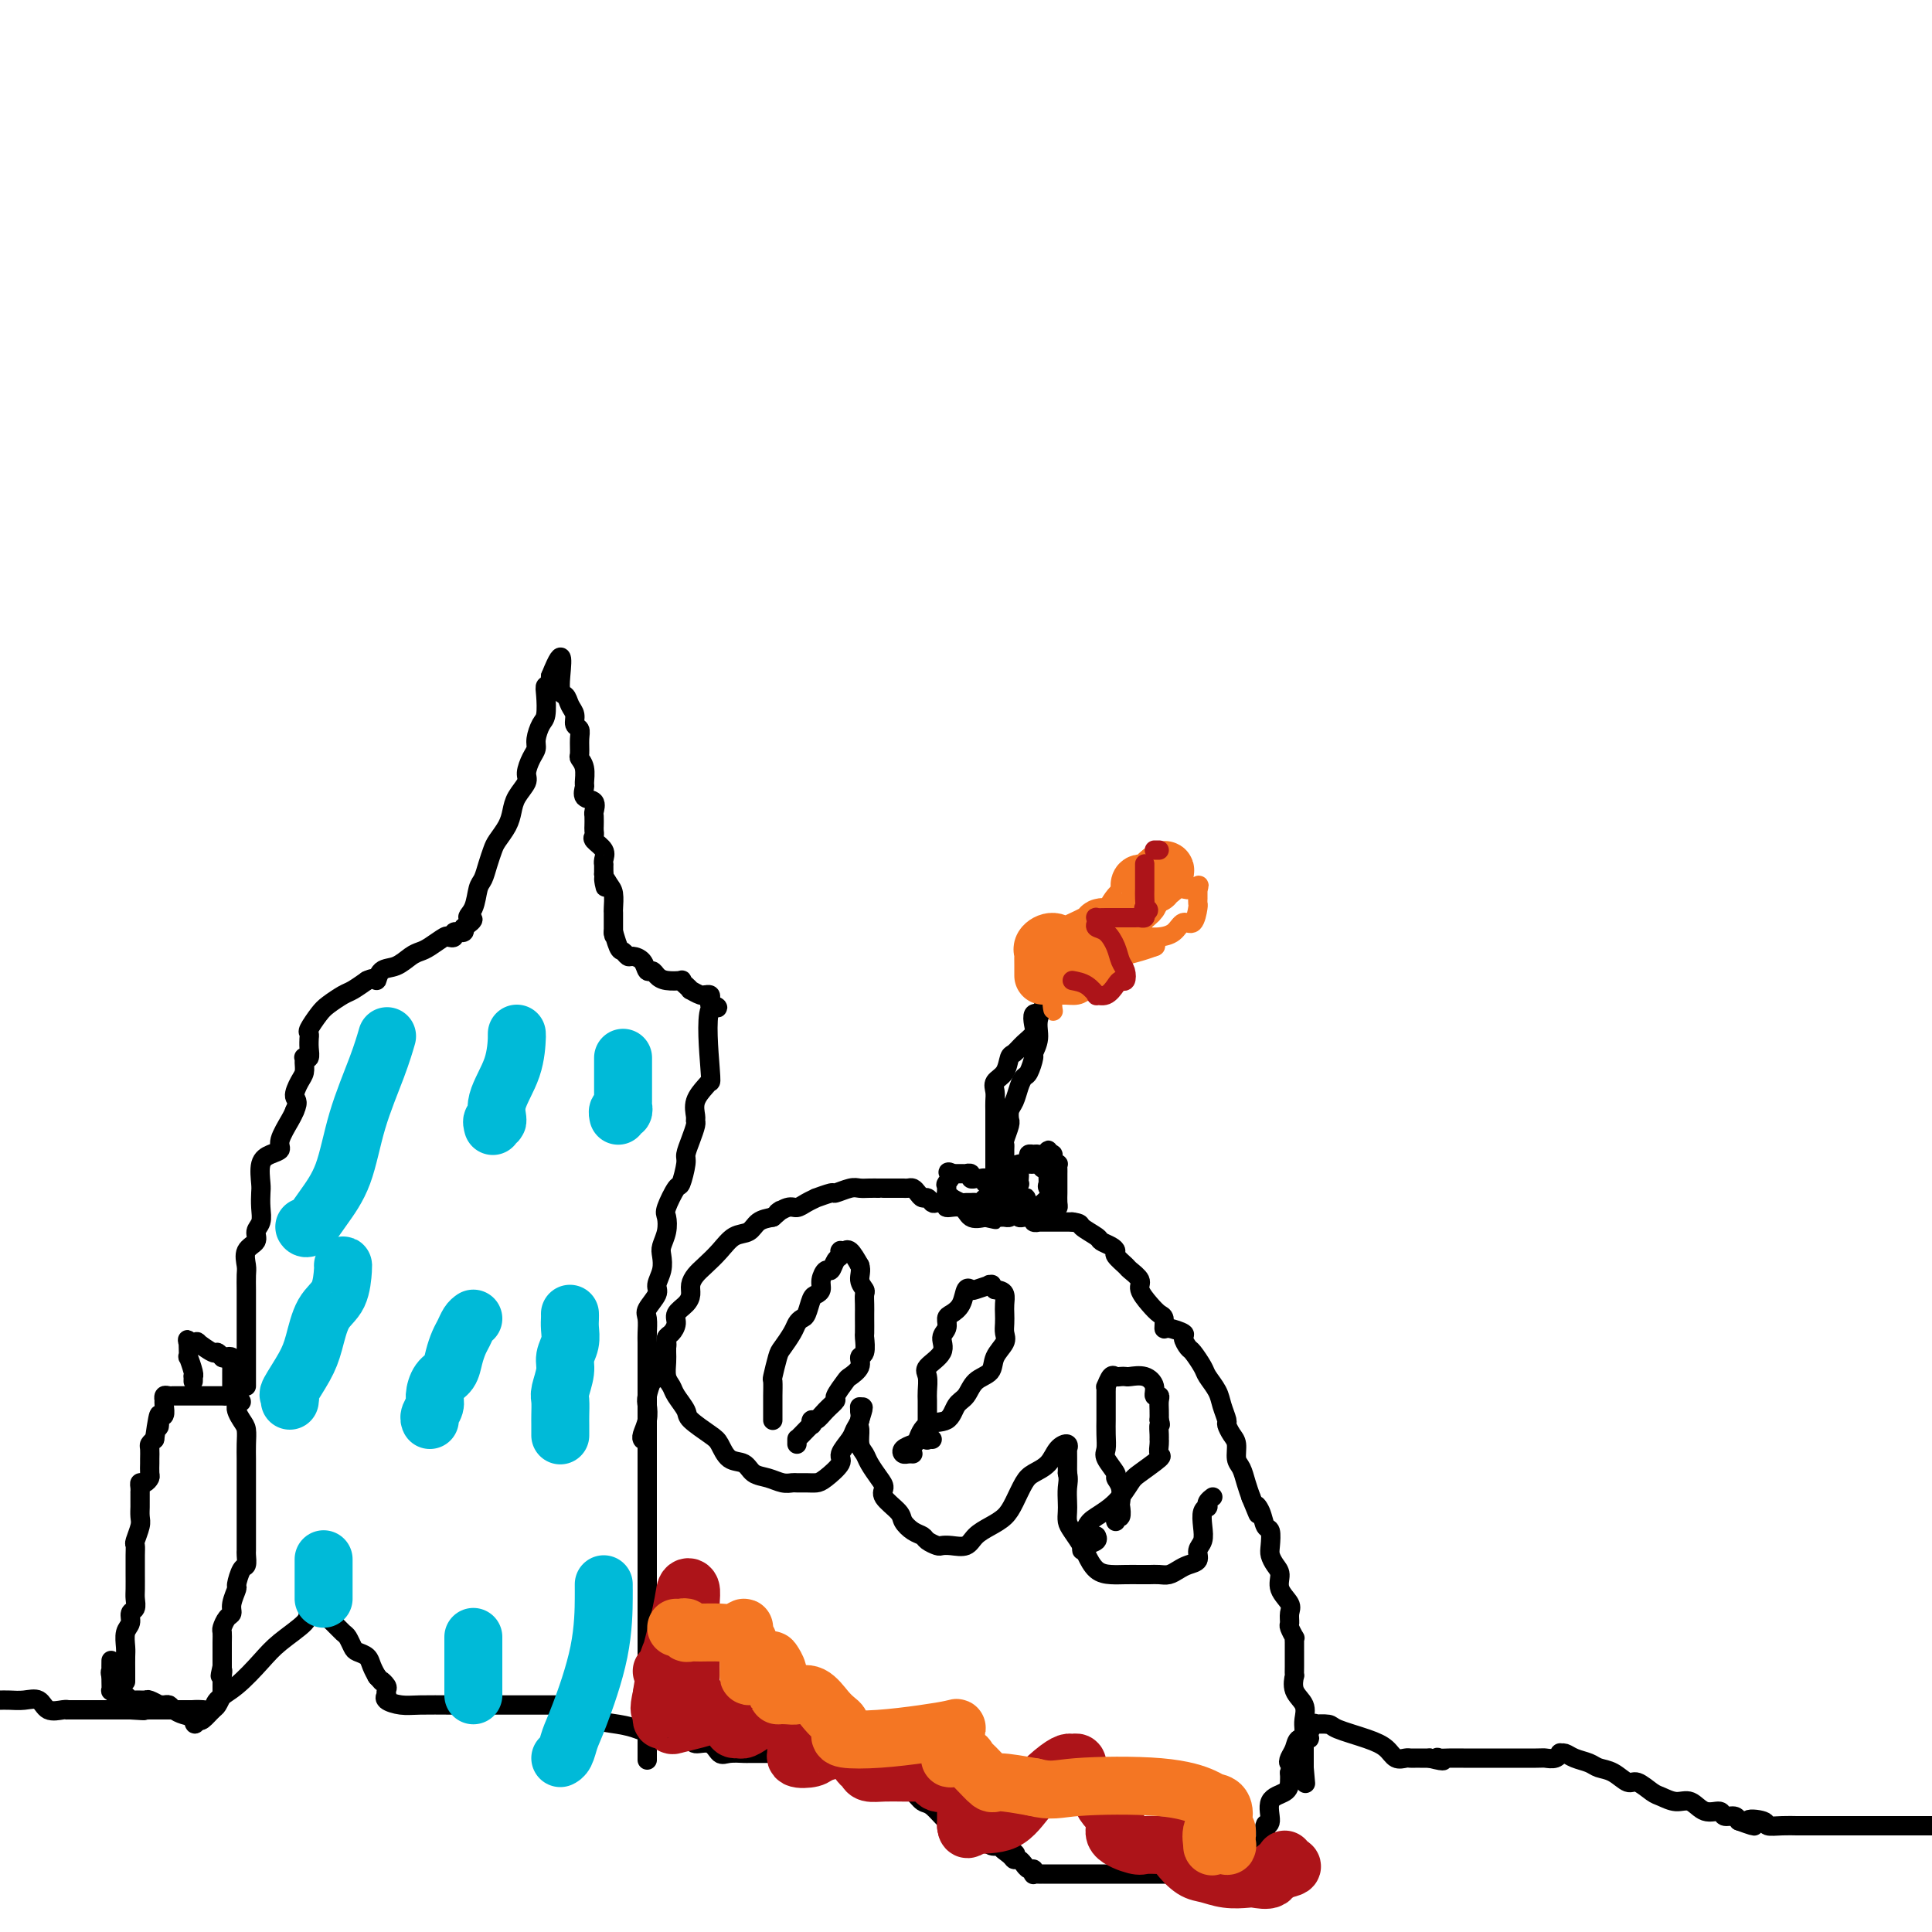 <svg viewBox='0 0 400 400' version='1.1' xmlns='http://www.w3.org/2000/svg' xmlns:xlink='http://www.w3.org/1999/xlink'><g fill='none' stroke='#000000' stroke-width='4' stroke-linecap='round' stroke-linejoin='round'><path d='M0,352c-0.157,0.004 -0.314,0.009 0,0c0.314,-0.009 1.100,-0.031 2,0c0.900,0.031 1.916,0.113 3,0c1.084,-0.113 2.236,-0.423 3,0c0.764,0.423 1.140,1.577 2,2c0.860,0.423 2.205,0.113 3,0c0.795,-0.113 1.042,-0.030 1,0c-0.042,0.030 -0.373,0.008 0,0c0.373,-0.008 1.450,-0.002 2,0c0.550,0.002 0.574,0.001 1,0c0.426,-0.001 1.252,-0.000 2,0c0.748,0.000 1.416,0.000 2,0c0.584,-0.000 1.084,-0.000 2,0c0.916,0.000 2.246,0.000 3,0c0.754,-0.000 0.930,-0.000 1,0c0.070,0.000 0.035,0.000 0,0'/><path d='M27,354c4.587,0.309 2.553,0.083 2,0c-0.553,-0.083 0.373,-0.022 1,0c0.627,0.022 0.955,0.006 1,0c0.045,-0.006 -0.192,-0.002 0,0c0.192,0.002 0.812,0.000 1,0c0.188,-0.000 -0.058,-0.000 0,0c0.058,0.000 0.419,0.000 1,0c0.581,-0.000 1.383,-0.000 2,0c0.617,0.000 1.051,0.000 2,0c0.949,-0.000 2.414,-0.000 3,0c0.586,0.000 0.293,0.000 0,0'/><path d='M40,354c1.921,0.007 0.224,0.023 0,0c-0.224,-0.023 1.024,-0.085 2,0c0.976,0.085 1.679,0.316 2,0c0.321,-0.316 0.258,-1.180 1,-2c0.742,-0.820 2.288,-1.595 4,-3c1.712,-1.405 3.591,-3.438 5,-5c1.409,-1.562 2.350,-2.652 4,-4c1.650,-1.348 4.010,-2.953 5,-4c0.990,-1.047 0.609,-1.535 1,-2c0.391,-0.465 1.555,-0.906 2,-1c0.445,-0.094 0.170,0.159 0,0c-0.170,-0.159 -0.236,-0.731 0,-1c0.236,-0.269 0.774,-0.237 1,0c0.226,0.237 0.140,0.678 0,1c-0.140,0.322 -0.336,0.524 0,1c0.336,0.476 1.202,1.227 2,2c0.798,0.773 1.527,1.568 2,2c0.473,0.432 0.690,0.499 1,1c0.310,0.501 0.714,1.434 1,2c0.286,0.566 0.455,0.765 1,1c0.545,0.235 1.466,0.506 2,1c0.534,0.494 0.682,1.210 1,2c0.318,0.790 0.805,1.654 1,2c0.195,0.346 0.097,0.173 0,0'/><path d='M78,347c2.022,2.343 1.078,1.202 1,1c-0.078,-0.202 0.709,0.537 1,1c0.291,0.463 0.087,0.650 0,1c-0.087,0.350 -0.055,0.864 0,1c0.055,0.136 0.135,-0.107 0,0c-0.135,0.107 -0.485,0.565 0,1c0.485,0.435 1.804,0.849 3,1c1.196,0.151 2.268,0.040 4,0c1.732,-0.040 4.124,-0.011 7,0c2.876,0.011 6.236,0.002 9,0c2.764,-0.002 4.933,0.002 7,0c2.067,-0.002 4.032,-0.012 5,0c0.968,0.012 0.937,0.045 1,0c0.063,-0.045 0.218,-0.167 0,0c-0.218,0.167 -0.810,0.622 0,1c0.810,0.378 3.021,0.679 4,1c0.979,0.321 0.724,0.660 2,1c1.276,0.340 4.082,0.679 6,1c1.918,0.321 2.947,0.622 4,1c1.053,0.378 2.130,0.833 3,1c0.870,0.167 1.534,0.048 2,0c0.466,-0.048 0.733,-0.024 1,0'/><path d='M138,359c3.681,1.154 1.382,1.040 1,1c-0.382,-0.040 1.153,-0.006 2,0c0.847,0.006 1.007,-0.014 1,0c-0.007,0.014 -0.181,0.064 0,0c0.181,-0.064 0.719,-0.241 1,0c0.281,0.241 0.306,0.902 1,1c0.694,0.098 2.056,-0.366 3,0c0.944,0.366 1.471,1.562 2,2c0.529,0.438 1.059,0.117 2,0c0.941,-0.117 2.294,-0.031 3,0c0.706,0.031 0.767,0.008 1,0c0.233,-0.008 0.640,-0.002 1,0c0.360,0.002 0.674,0.001 2,0c1.326,-0.001 3.665,-0.000 5,0c1.335,0.000 1.668,0.000 2,0'/><path d='M165,363c4.807,0.619 3.325,0.166 3,0c-0.325,-0.166 0.508,-0.045 1,0c0.492,0.045 0.643,0.013 1,0c0.357,-0.013 0.919,-0.007 1,0c0.081,0.007 -0.319,0.016 0,0c0.319,-0.016 1.358,-0.057 2,0c0.642,0.057 0.887,0.212 1,0c0.113,-0.212 0.093,-0.790 0,-1c-0.093,-0.210 -0.258,-0.051 0,0c0.258,0.051 0.940,-0.005 1,0c0.060,0.005 -0.501,0.070 0,0c0.501,-0.070 2.063,-0.276 3,0c0.937,0.276 1.248,1.034 2,2c0.752,0.966 1.944,2.141 3,3c1.056,0.859 1.978,1.404 3,2c1.022,0.596 2.146,1.245 3,2c0.854,0.755 1.437,1.618 2,2c0.563,0.382 1.106,0.283 2,1c0.894,0.717 2.137,2.249 3,3c0.863,0.751 1.344,0.721 2,1c0.656,0.279 1.488,0.867 2,1c0.512,0.133 0.704,-0.189 1,0c0.296,0.189 0.695,0.888 1,1c0.305,0.112 0.515,-0.362 1,0c0.485,0.362 1.246,1.559 2,2c0.754,0.441 1.501,0.126 2,0c0.499,-0.126 0.749,-0.063 1,0'/><path d='M208,382c4.593,3.277 1.077,1.471 0,1c-1.077,-0.471 0.285,0.395 1,1c0.715,0.605 0.783,0.951 1,1c0.217,0.049 0.584,-0.198 1,0c0.416,0.198 0.882,0.841 1,1c0.118,0.159 -0.113,-0.168 0,0c0.113,0.168 0.569,0.830 1,1c0.431,0.170 0.838,-0.150 1,0c0.162,0.150 0.080,0.772 0,1c-0.080,0.228 -0.157,0.061 0,0c0.157,-0.061 0.549,-0.016 1,0c0.451,0.016 0.960,0.004 1,0c0.040,-0.004 -0.390,-0.001 0,0c0.390,0.001 1.598,0.000 2,0c0.402,-0.000 -0.003,-0.000 0,0c0.003,0.000 0.414,0.000 1,0c0.586,-0.000 1.348,-0.000 2,0c0.652,0.000 1.194,0.000 3,0c1.806,-0.000 4.876,-0.000 8,0c3.124,0.000 6.301,0.000 10,0c3.699,-0.000 7.919,-0.000 10,0c2.081,0.000 2.023,0.000 2,0c-0.023,-0.000 -0.012,-0.000 0,0'/><path d='M254,388c6.065,0.118 2.228,0.413 1,0c-1.228,-0.413 0.154,-1.533 1,-2c0.846,-0.467 1.155,-0.279 2,-1c0.845,-0.721 2.225,-2.351 3,-3c0.775,-0.649 0.944,-0.318 1,-1c0.056,-0.682 -0.002,-2.378 0,-3c0.002,-0.622 0.063,-0.169 0,0c-0.063,0.169 -0.252,0.053 0,0c0.252,-0.053 0.943,-0.045 1,-1c0.057,-0.955 -0.521,-2.875 0,-4c0.521,-1.125 2.140,-1.457 3,-2c0.860,-0.543 0.960,-1.298 1,-2c0.040,-0.702 0.020,-1.351 0,-2'/><path d='M267,367c0.943,-2.736 0.299,-2.078 0,-2c-0.299,0.078 -0.253,-0.426 0,-1c0.253,-0.574 0.712,-1.219 1,-2c0.288,-0.781 0.404,-1.698 1,-2c0.596,-0.302 1.674,0.010 2,0c0.326,-0.010 -0.098,-0.343 0,-1c0.098,-0.657 0.719,-1.638 1,-2c0.281,-0.362 0.224,-0.105 0,0c-0.224,0.105 -0.614,0.058 0,0c0.614,-0.058 2.233,-0.127 3,0c0.767,0.127 0.681,0.451 2,1c1.319,0.549 4.041,1.324 6,2c1.959,0.676 3.155,1.253 4,2c0.845,0.747 1.339,1.664 2,2c0.661,0.336 1.489,0.090 2,0c0.511,-0.090 0.704,-0.024 1,0c0.296,0.024 0.695,0.006 1,0c0.305,-0.006 0.516,-0.002 1,0c0.484,0.002 1.242,0.001 2,0'/><path d='M296,364c4.187,1.083 2.655,0.290 2,0c-0.655,-0.290 -0.433,-0.078 0,0c0.433,0.078 1.077,0.021 2,0c0.923,-0.021 2.125,-0.006 3,0c0.875,0.006 1.424,0.001 2,0c0.576,-0.001 1.180,0.001 2,0c0.820,-0.001 1.856,-0.004 4,0c2.144,0.004 5.397,0.015 7,0c1.603,-0.015 1.556,-0.057 2,0c0.444,0.057 1.378,0.215 2,0c0.622,-0.215 0.933,-0.801 1,-1c0.067,-0.199 -0.110,-0.012 0,0c0.110,0.012 0.507,-0.153 1,0c0.493,0.153 1.081,0.623 2,1c0.919,0.377 2.171,0.659 3,1c0.829,0.341 1.237,0.739 2,1c0.763,0.261 1.880,0.384 3,1c1.120,0.616 2.242,1.725 3,2c0.758,0.275 1.151,-0.282 2,0c0.849,0.282 2.155,1.404 3,2c0.845,0.596 1.228,0.666 2,1c0.772,0.334 1.932,0.931 3,1c1.068,0.069 2.044,-0.388 3,0c0.956,0.388 1.891,1.623 3,2c1.109,0.377 2.390,-0.105 3,0c0.610,0.105 0.549,0.798 1,1c0.451,0.202 1.415,-0.085 2,0c0.585,0.085 0.793,0.543 1,1'/><path d='M360,377c5.537,2.027 2.380,0.596 2,0c-0.380,-0.596 2.017,-0.356 3,0c0.983,0.356 0.550,0.827 1,1c0.450,0.173 1.782,0.046 3,0c1.218,-0.046 2.322,-0.012 3,0c0.678,0.012 0.929,0.003 2,0c1.071,-0.003 2.963,-0.001 4,0c1.037,0.001 1.219,0.000 2,0c0.781,-0.000 2.160,-0.000 3,0c0.840,0.000 1.140,0.000 2,0c0.860,-0.000 2.279,-0.000 3,0c0.721,0.000 0.744,0.000 1,0c0.256,-0.000 0.744,-0.000 1,0c0.256,0.000 0.281,0.000 1,0c0.719,-0.000 2.131,-0.000 3,0c0.869,0.000 1.196,0.000 2,0c0.804,-0.000 2.087,-0.000 3,0c0.913,0.000 1.457,0.000 2,0'/><path d='M26,348c-0.001,0.146 -0.001,0.292 0,0c0.001,-0.292 0.004,-1.022 0,-2c-0.004,-0.978 -0.016,-2.202 0,-3c0.016,-0.798 0.061,-1.168 0,-2c-0.061,-0.832 -0.226,-2.124 0,-3c0.226,-0.876 0.845,-1.336 1,-2c0.155,-0.664 -0.155,-1.534 0,-2c0.155,-0.466 0.774,-0.529 1,-1c0.226,-0.471 0.061,-1.351 0,-2c-0.061,-0.649 -0.016,-1.067 0,-2c0.016,-0.933 0.003,-2.381 0,-3c-0.003,-0.619 0.003,-0.410 0,-1c-0.003,-0.590 -0.015,-1.978 0,-3c0.015,-1.022 0.057,-1.678 0,-2c-0.057,-0.322 -0.211,-0.308 0,-1c0.211,-0.692 0.789,-2.088 1,-3c0.211,-0.912 0.057,-1.340 0,-2c-0.057,-0.660 -0.015,-1.553 0,-2c0.015,-0.447 0.003,-0.450 0,-1c-0.003,-0.550 0.002,-1.649 0,-2c-0.002,-0.351 -0.011,0.046 0,0c0.011,-0.046 0.041,-0.536 0,-1c-0.041,-0.464 -0.155,-0.902 0,-1c0.155,-0.098 0.577,0.143 1,0c0.423,-0.143 0.846,-0.672 1,-1c0.154,-0.328 0.041,-0.455 0,-1c-0.041,-0.545 -0.008,-1.508 0,-2c0.008,-0.492 -0.008,-0.513 0,-1c0.008,-0.487 0.041,-1.439 0,-2c-0.041,-0.561 -0.154,-0.732 0,-1c0.154,-0.268 0.577,-0.634 1,-1'/><path d='M32,298c1.171,-8.363 1.098,-4.269 1,-3c-0.098,1.269 -0.222,-0.286 0,-1c0.222,-0.714 0.791,-0.587 1,-1c0.209,-0.413 0.059,-1.364 0,-2c-0.059,-0.636 -0.025,-0.955 0,-1c0.025,-0.045 0.043,0.184 0,0c-0.043,-0.184 -0.145,-0.781 0,-1c0.145,-0.219 0.537,-0.059 1,0c0.463,0.059 0.996,0.016 1,0c0.004,-0.016 -0.522,-0.004 0,0c0.522,0.004 2.090,0.001 3,0c0.910,-0.001 1.161,-0.000 2,0c0.839,0.000 2.266,-0.001 3,0c0.734,0.001 0.775,0.004 1,0c0.225,-0.004 0.635,-0.015 1,0c0.365,0.015 0.685,0.056 1,0c0.315,-0.056 0.623,-0.207 1,0c0.377,0.207 0.822,0.774 1,1c0.178,0.226 0.089,0.113 0,0'/><path d='M49,290c1.967,0.222 0.383,0.276 0,1c-0.383,0.724 0.433,2.118 1,3c0.567,0.882 0.884,1.251 1,2c0.116,0.749 0.031,1.879 0,3c-0.031,1.121 -0.008,2.235 0,3c0.008,0.765 0.002,1.181 0,2c-0.002,0.819 -0.001,2.039 0,3c0.001,0.961 0.000,1.662 0,2c-0.000,0.338 -0.000,0.314 0,1c0.000,0.686 0.000,2.082 0,3c-0.000,0.918 -0.000,1.359 0,2c0.000,0.641 0.000,1.481 0,2c-0.000,0.519 -0.000,0.715 0,1c0.000,0.285 0.001,0.658 0,1c-0.001,0.342 -0.003,0.653 0,1c0.003,0.347 0.011,0.731 0,1c-0.011,0.269 -0.040,0.423 0,1c0.040,0.577 0.150,1.575 0,2c-0.150,0.425 -0.561,0.275 -1,1c-0.439,0.725 -0.905,2.326 -1,3c-0.095,0.674 0.181,0.422 0,1c-0.181,0.578 -0.819,1.985 -1,3c-0.181,1.015 0.095,1.636 0,2c-0.095,0.364 -0.561,0.469 -1,1c-0.439,0.531 -0.850,1.487 -1,2c-0.150,0.513 -0.040,0.585 0,1c0.040,0.415 0.011,1.175 0,2c-0.011,0.825 -0.003,1.716 0,2c0.003,0.284 0.001,-0.039 0,0c-0.001,0.039 -0.000,0.440 0,1c0.000,0.560 0.000,1.280 0,2'/><path d='M46,345c-0.774,3.427 -0.207,1.496 0,1c0.207,-0.496 0.056,0.445 0,1c-0.056,0.555 -0.015,0.724 0,1c0.015,0.276 0.005,0.661 0,1c-0.005,0.339 -0.005,0.634 0,1c0.005,0.366 0.013,0.804 0,1c-0.013,0.196 -0.049,0.151 0,0c0.049,-0.151 0.182,-0.408 0,0c-0.182,0.408 -0.678,1.480 -1,2c-0.322,0.520 -0.471,0.486 -1,1c-0.529,0.514 -1.437,1.575 -2,2c-0.563,0.425 -0.782,0.212 -1,0'/><path d='M41,356c-0.908,1.751 -0.677,0.627 -1,0c-0.323,-0.627 -1.201,-0.757 -2,-1c-0.799,-0.243 -1.519,-0.600 -2,-1c-0.481,-0.400 -0.724,-0.843 -1,-1c-0.276,-0.157 -0.584,-0.028 -1,0c-0.416,0.028 -0.941,-0.045 -1,0c-0.059,0.045 0.349,0.209 0,0c-0.349,-0.209 -1.456,-0.792 -2,-1c-0.544,-0.208 -0.527,-0.042 -1,0c-0.473,0.042 -1.436,-0.040 -2,0c-0.564,0.040 -0.729,0.203 -1,0c-0.271,-0.203 -0.647,-0.770 -1,-1c-0.353,-0.230 -0.683,-0.121 -1,0c-0.317,0.121 -0.621,0.253 -1,0c-0.379,-0.253 -0.834,-0.893 -1,-1c-0.166,-0.107 -0.045,0.317 0,0c0.045,-0.317 0.013,-1.376 0,-2c-0.013,-0.624 -0.006,-0.812 0,-1'/><path d='M23,347c-0.309,-0.877 -0.083,-1.070 0,-1c0.083,0.070 0.022,0.404 0,0c-0.022,-0.404 -0.006,-1.544 0,-2c0.006,-0.456 0.003,-0.228 0,0'/><path d='M40,286c0.008,-0.427 0.016,-0.855 0,-1c-0.016,-0.145 -0.057,-0.008 0,0c0.057,0.008 0.211,-0.113 0,-1c-0.211,-0.887 -0.789,-2.542 -1,-3c-0.211,-0.458 -0.057,0.279 0,0c0.057,-0.279 0.015,-1.575 0,-2c-0.015,-0.425 -0.004,0.021 0,0c0.004,-0.021 0.002,-0.511 0,-1'/><path d='M39,278c-0.221,-1.238 -0.272,-0.334 0,0c0.272,0.334 0.868,0.097 1,0c0.132,-0.097 -0.200,-0.055 0,0c0.200,0.055 0.933,0.124 1,0c0.067,-0.124 -0.532,-0.439 0,0c0.532,0.439 2.194,1.633 3,2c0.806,0.367 0.755,-0.094 1,0c0.245,0.094 0.784,0.741 1,1c0.216,0.259 0.108,0.129 0,0'/><path d='M46,281c1.249,0.477 0.870,0.169 1,0c0.130,-0.169 0.767,-0.199 1,0c0.233,0.199 0.062,0.626 0,1c-0.062,0.374 -0.017,0.696 0,1c0.017,0.304 0.004,0.590 0,1c-0.004,0.410 -0.001,0.945 0,1c0.001,0.055 0.000,-0.370 0,0c-0.000,0.370 -0.000,1.534 0,2c0.000,0.466 0.000,0.233 0,0'/><path d='M51,287c0.000,-0.658 0.000,-1.316 0,-2c-0.000,-0.684 -0.000,-1.394 0,-2c0.000,-0.606 0.000,-1.107 0,-2c-0.000,-0.893 -0.000,-2.179 0,-3c0.000,-0.821 0.000,-1.177 0,-2c-0.000,-0.823 -0.000,-2.111 0,-3c0.000,-0.889 0.001,-1.378 0,-2c-0.001,-0.622 -0.002,-1.378 0,-2c0.002,-0.622 0.008,-1.111 0,-2c-0.008,-0.889 -0.031,-2.178 0,-3c0.031,-0.822 0.117,-1.178 0,-2c-0.117,-0.822 -0.438,-2.110 0,-3c0.438,-0.890 1.634,-1.384 2,-2c0.366,-0.616 -0.098,-1.356 0,-2c0.098,-0.644 0.757,-1.191 1,-2c0.243,-0.809 0.071,-1.880 0,-3c-0.071,-1.120 -0.039,-2.289 0,-3c0.039,-0.711 0.086,-0.965 0,-2c-0.086,-1.035 -0.303,-2.851 0,-4c0.303,-1.149 1.128,-1.631 2,-2c0.872,-0.369 1.790,-0.625 2,-1c0.210,-0.375 -0.290,-0.870 0,-2c0.290,-1.130 1.368,-2.894 2,-4c0.632,-1.106 0.816,-1.553 1,-2'/><path d='M61,230c1.039,-2.224 0.135,-2.284 0,-3c-0.135,-0.716 0.499,-2.087 1,-3c0.501,-0.913 0.870,-1.367 1,-2c0.130,-0.633 0.021,-1.443 0,-2c-0.021,-0.557 0.047,-0.861 0,-1c-0.047,-0.139 -0.209,-0.115 0,0c0.209,0.115 0.788,0.319 1,0c0.212,-0.319 0.057,-1.161 0,-2c-0.057,-0.839 -0.017,-1.676 0,-2c0.017,-0.324 0.011,-0.135 0,0c-0.011,0.135 -0.026,0.216 0,0c0.026,-0.216 0.094,-0.730 0,-1c-0.094,-0.270 -0.349,-0.295 0,-1c0.349,-0.705 1.304,-2.089 2,-3c0.696,-0.911 1.135,-1.347 2,-2c0.865,-0.653 2.156,-1.522 3,-2c0.844,-0.478 1.241,-0.565 2,-1c0.759,-0.435 1.879,-1.217 3,-2'/><path d='M76,203c1.977,-0.970 1.919,0.105 2,0c0.081,-0.105 0.299,-1.389 1,-2c0.701,-0.611 1.883,-0.549 3,-1c1.117,-0.451 2.169,-1.413 3,-2c0.831,-0.587 1.442,-0.797 2,-1c0.558,-0.203 1.063,-0.398 2,-1c0.937,-0.602 2.308,-1.611 3,-2c0.692,-0.389 0.706,-0.157 1,0c0.294,0.157 0.867,0.239 1,0c0.133,-0.239 -0.174,-0.799 0,-1c0.174,-0.201 0.830,-0.044 1,0c0.170,0.044 -0.147,-0.027 0,0c0.147,0.027 0.756,0.150 1,0c0.244,-0.150 0.122,-0.575 0,-1'/><path d='M96,192c3.273,-2.092 1.454,-1.823 1,-2c-0.454,-0.177 0.456,-0.800 1,-2c0.544,-1.200 0.722,-2.978 1,-4c0.278,-1.022 0.655,-1.288 1,-2c0.345,-0.712 0.656,-1.870 1,-3c0.344,-1.130 0.721,-2.231 1,-3c0.279,-0.769 0.461,-1.207 1,-2c0.539,-0.793 1.436,-1.941 2,-3c0.564,-1.059 0.795,-2.031 1,-3c0.205,-0.969 0.385,-1.937 1,-3c0.615,-1.063 1.667,-2.223 2,-3c0.333,-0.777 -0.052,-1.171 0,-2c0.052,-0.829 0.539,-2.093 1,-3c0.461,-0.907 0.894,-1.457 1,-2c0.106,-0.543 -0.116,-1.078 0,-2c0.116,-0.922 0.571,-2.232 1,-3c0.429,-0.768 0.833,-0.993 1,-2c0.167,-1.007 0.097,-2.795 0,-4c-0.097,-1.205 -0.222,-1.828 0,-2c0.222,-0.172 0.791,0.108 1,0c0.209,-0.108 0.060,-0.602 0,-1c-0.060,-0.398 -0.030,-0.699 0,-1'/><path d='M114,140c3.189,-7.974 2.160,-1.909 2,1c-0.160,2.909 0.549,2.663 1,3c0.451,0.337 0.642,1.258 1,2c0.358,0.742 0.881,1.306 1,2c0.119,0.694 -0.165,1.519 0,2c0.165,0.481 0.780,0.617 1,1c0.220,0.383 0.045,1.014 0,2c-0.045,0.986 0.041,2.329 0,3c-0.041,0.671 -0.209,0.670 0,1c0.209,0.330 0.796,0.990 1,2c0.204,1.010 0.027,2.369 0,3c-0.027,0.631 0.098,0.535 0,1c-0.098,0.465 -0.419,1.491 0,2c0.419,0.509 1.576,0.501 2,1c0.424,0.499 0.114,1.506 0,2c-0.114,0.494 -0.031,0.475 0,1c0.031,0.525 0.009,1.594 0,2c-0.009,0.406 -0.004,0.150 0,0c0.004,-0.150 0.009,-0.192 0,0c-0.009,0.192 -0.031,0.618 0,1c0.031,0.382 0.113,0.719 0,1c-0.113,0.281 -0.423,0.505 0,1c0.423,0.495 1.577,1.260 2,2c0.423,0.740 0.113,1.455 0,2c-0.113,0.545 -0.030,0.919 0,1c0.030,0.081 0.008,-0.132 0,0c-0.008,0.132 -0.002,0.609 0,1c0.002,0.391 0.001,0.695 0,1'/><path d='M125,181c0.729,4.827 0.052,1.894 0,1c-0.052,-0.894 0.522,0.249 1,1c0.478,0.751 0.860,1.109 1,2c0.140,0.891 0.037,2.316 0,3c-0.037,0.684 -0.010,0.627 0,1c0.010,0.373 0.003,1.177 0,2c-0.003,0.823 -0.001,1.664 0,2c0.001,0.336 0.000,0.168 0,0'/><path d='M127,193c0.261,1.686 -0.086,-0.099 0,0c0.086,0.099 0.604,2.081 1,3c0.396,0.919 0.669,0.776 1,1c0.331,0.224 0.719,0.816 1,1c0.281,0.184 0.456,-0.039 1,0c0.544,0.039 1.457,0.340 2,1c0.543,0.660 0.717,1.680 1,2c0.283,0.320 0.674,-0.058 1,0c0.326,0.058 0.587,0.554 1,1c0.413,0.446 0.976,0.841 2,1c1.024,0.159 2.507,0.080 3,0c0.493,-0.080 -0.005,-0.161 0,0c0.005,0.161 0.513,0.565 1,1c0.487,0.435 0.953,0.901 1,1c0.047,0.099 -0.323,-0.171 0,0c0.323,0.171 1.341,0.781 2,1c0.659,0.219 0.961,0.048 1,0c0.039,-0.048 -0.185,0.028 0,0c0.185,-0.028 0.781,-0.162 1,0c0.219,0.162 0.063,0.618 0,1c-0.063,0.382 -0.031,0.691 0,1'/><path d='M147,208c3.096,1.866 0.836,-0.970 0,1c-0.836,1.970 -0.248,8.745 0,12c0.248,3.255 0.157,2.991 0,3c-0.157,0.009 -0.381,0.291 -1,1c-0.619,0.709 -1.633,1.845 -2,3c-0.367,1.155 -0.088,2.330 0,3c0.088,0.670 -0.014,0.834 0,1c0.014,0.166 0.144,0.333 0,1c-0.144,0.667 -0.562,1.835 -1,3c-0.438,1.165 -0.895,2.326 -1,3c-0.105,0.674 0.143,0.862 0,2c-0.143,1.138 -0.678,3.228 -1,4c-0.322,0.772 -0.430,0.227 -1,1c-0.570,0.773 -1.603,2.864 -2,4c-0.397,1.136 -0.158,1.318 0,2c0.158,0.682 0.234,1.863 0,3c-0.234,1.137 -0.779,2.229 -1,3c-0.221,0.771 -0.119,1.222 0,2c0.119,0.778 0.256,1.884 0,3c-0.256,1.116 -0.906,2.242 -1,3c-0.094,0.758 0.367,1.146 0,2c-0.367,0.854 -1.562,2.172 -2,3c-0.438,0.828 -0.117,1.164 0,2c0.117,0.836 0.031,2.170 0,3c-0.031,0.830 -0.008,1.156 0,2c0.008,0.844 0.002,2.207 0,3c-0.002,0.793 -0.001,1.016 0,2c0.001,0.984 0.000,2.728 0,4c-0.000,1.272 -0.000,2.073 0,3c0.000,0.927 0.000,1.979 0,3c-0.000,1.021 -0.000,2.010 0,3'/><path d='M134,296c0.000,4.448 0.000,3.067 0,3c0.000,-0.067 0.000,1.179 0,2c0.000,0.821 0.000,1.217 0,2c0.000,0.783 0.000,1.953 0,3c0.000,1.047 0.000,1.971 0,3c0.000,1.029 0.000,2.161 0,3c0.000,0.839 0.000,1.383 0,2c0.000,0.617 0.000,1.306 0,2c0.000,0.694 0.000,1.394 0,2c0.000,0.606 0.000,1.120 0,2c0.000,0.880 0.000,2.126 0,3c0.000,0.874 0.000,1.375 0,2c0.000,0.625 0.000,1.374 0,2c0.000,0.626 0.000,1.127 0,2c-0.000,0.873 -0.000,2.117 0,3c0.000,0.883 0.000,1.407 0,2c-0.000,0.593 -0.000,1.257 0,2c0.000,0.743 0.000,1.564 0,2c-0.000,0.436 -0.000,0.487 0,1c0.000,0.513 0.000,1.490 0,2c-0.000,0.510 -0.000,0.555 0,1c0.000,0.445 0.000,1.290 0,2c-0.000,0.710 -0.000,1.286 0,2c0.000,0.714 0.000,1.565 0,2c-0.000,0.435 -0.000,0.453 0,1c0.000,0.547 0.000,1.624 0,2c-0.000,0.376 -0.000,0.051 0,0c0.000,-0.051 0.000,0.172 0,1c-0.000,0.828 -0.000,2.261 0,3c0.000,0.739 0.000,0.782 0,1c0.000,0.218 0.000,0.609 0,1'/><path d='M134,357c0.000,9.538 0.000,2.885 0,1c0.000,-1.885 0.000,1.000 0,2c0.000,1.000 0.000,0.114 0,0c0.000,-0.114 0.000,0.544 0,1c0.000,0.456 0.000,0.710 0,1c0.000,0.290 0.000,0.618 0,1c0.000,0.382 0.000,0.820 0,1c0.000,0.180 0.000,0.104 0,0c0.000,-0.104 0.000,-0.234 0,0c0.000,0.234 0.000,0.832 0,0c0.000,-0.832 0.000,-3.095 0,-4c0.000,-0.905 0.000,-0.453 0,0'/><path d='M133,298c0.030,0.044 0.060,0.088 0,0c-0.060,-0.088 -0.209,-0.308 0,-1c0.209,-0.692 0.777,-1.856 1,-3c0.223,-1.144 0.102,-2.270 0,-3c-0.102,-0.730 -0.186,-1.066 0,-2c0.186,-0.934 0.642,-2.466 1,-3c0.358,-0.534 0.617,-0.069 1,-1c0.383,-0.931 0.890,-3.257 1,-4c0.110,-0.743 -0.176,0.096 0,0c0.176,-0.096 0.816,-1.128 1,-2c0.184,-0.872 -0.088,-1.585 0,-2c0.088,-0.415 0.535,-0.534 1,-1c0.465,-0.466 0.947,-1.280 1,-2c0.053,-0.720 -0.323,-1.348 0,-2c0.323,-0.652 1.346,-1.329 2,-2c0.654,-0.671 0.941,-1.337 1,-2c0.059,-0.663 -0.109,-1.323 0,-2c0.109,-0.677 0.494,-1.371 1,-2c0.506,-0.629 1.132,-1.195 2,-2c0.868,-0.805 1.978,-1.851 3,-3c1.022,-1.149 1.954,-2.401 3,-3c1.046,-0.599 2.205,-0.546 3,-1c0.795,-0.454 1.227,-1.415 2,-2c0.773,-0.585 1.886,-0.792 3,-1'/><path d='M160,252c2.761,-2.329 1.165,-1.150 1,-1c-0.165,0.150 1.102,-0.729 2,-1c0.898,-0.271 1.429,0.067 2,0c0.571,-0.067 1.184,-0.539 2,-1c0.816,-0.461 1.836,-0.912 2,-1c0.164,-0.088 -0.528,0.187 0,0c0.528,-0.187 2.277,-0.835 3,-1c0.723,-0.165 0.421,0.152 1,0c0.579,-0.152 2.040,-0.773 3,-1c0.960,-0.227 1.418,-0.061 2,0c0.582,0.061 1.288,0.016 2,0c0.712,-0.016 1.428,-0.004 2,0c0.572,0.004 0.998,0.001 1,0c0.002,-0.001 -0.420,-0.000 0,0c0.420,0.000 1.681,0.000 2,0c0.319,-0.000 -0.304,0.000 0,0c0.304,-0.000 1.534,-0.001 2,0c0.466,0.001 0.166,0.003 0,0c-0.166,-0.003 -0.199,-0.011 0,0c0.199,0.011 0.631,0.040 1,0c0.369,-0.040 0.677,-0.151 1,0c0.323,0.151 0.663,0.563 1,1c0.337,0.437 0.673,0.901 1,1c0.327,0.099 0.645,-0.165 1,0c0.355,0.165 0.746,0.760 1,1c0.254,0.240 0.371,0.124 1,0c0.629,-0.124 1.771,-0.257 2,0c0.229,0.257 -0.454,0.904 0,1c0.454,0.096 2.045,-0.359 3,0c0.955,0.359 1.273,1.531 2,2c0.727,0.469 1.864,0.234 3,0'/><path d='M204,252c4.266,0.928 0.932,0.249 0,0c-0.932,-0.249 0.538,-0.067 1,0c0.462,0.067 -0.084,0.018 0,0c0.084,-0.018 0.797,-0.004 1,0c0.203,0.004 -0.103,-0.002 0,0c0.103,0.002 0.615,0.011 1,0c0.385,-0.011 0.642,-0.041 1,0c0.358,0.041 0.817,0.155 1,0c0.183,-0.155 0.092,-0.577 0,-1'/><path d='M209,251c0.777,-0.329 0.219,-0.652 0,-1c-0.219,-0.348 -0.100,-0.720 0,-1c0.100,-0.280 0.180,-0.467 0,-1c-0.180,-0.533 -0.622,-1.411 -1,-2c-0.378,-0.589 -0.694,-0.889 -1,-1c-0.306,-0.111 -0.603,-0.034 -1,0c-0.397,0.034 -0.894,0.023 -1,0c-0.106,-0.023 0.179,-0.059 0,0c-0.179,0.059 -0.823,0.213 -1,0c-0.177,-0.213 0.111,-0.793 0,-1c-0.111,-0.207 -0.622,-0.041 -1,0c-0.378,0.041 -0.622,-0.041 -1,0c-0.378,0.041 -0.889,0.207 -1,0c-0.111,-0.207 0.177,-0.788 0,-1c-0.177,-0.212 -0.821,-0.057 -1,0c-0.179,0.057 0.107,0.015 0,0c-0.107,-0.015 -0.606,-0.004 -1,0c-0.394,0.004 -0.684,0.001 -1,0c-0.316,-0.001 -0.658,-0.001 -1,0'/><path d='M197,243c-1.486,-0.430 -0.202,-0.505 0,0c0.202,0.505 -0.678,1.588 -1,2c-0.322,0.412 -0.086,0.152 0,0c0.086,-0.152 0.023,-0.195 0,0c-0.023,0.195 -0.007,0.627 0,1c0.007,0.373 0.003,0.686 0,1'/><path d='M196,247c0.100,0.862 0.850,1.015 1,1c0.150,-0.015 -0.300,-0.200 0,0c0.300,0.200 1.351,0.786 2,1c0.649,0.214 0.895,0.057 1,0c0.105,-0.057 0.070,-0.014 0,0c-0.070,0.014 -0.173,0.000 0,0c0.173,-0.000 0.624,0.014 1,0c0.376,-0.014 0.678,-0.056 1,0c0.322,0.056 0.664,0.211 1,0c0.336,-0.211 0.667,-0.789 1,-1c0.333,-0.211 0.668,-0.057 1,0c0.332,0.057 0.662,0.015 1,0c0.338,-0.015 0.683,-0.004 1,0c0.317,0.004 0.606,0.001 1,0c0.394,-0.001 0.893,-0.000 1,0c0.107,0.000 -0.177,0.000 0,0c0.177,-0.000 0.817,-0.000 1,0c0.183,0.000 -0.091,0.000 0,0c0.091,-0.000 0.545,-0.000 1,0'/><path d='M211,248c2.481,0.110 1.185,-0.114 1,0c-0.185,0.114 0.742,0.566 1,1c0.258,0.434 -0.152,0.848 0,1c0.152,0.152 0.867,0.041 1,0c0.133,-0.041 -0.314,-0.010 0,0c0.314,0.010 1.391,0.001 2,0c0.609,-0.001 0.752,0.007 1,0c0.248,-0.007 0.602,-0.029 1,0c0.398,0.029 0.839,0.109 1,0c0.161,-0.109 0.043,-0.405 0,-1c-0.043,-0.595 -0.012,-1.487 0,-2c0.012,-0.513 0.003,-0.648 0,-1c-0.003,-0.352 -0.001,-0.921 0,-1c0.001,-0.079 0.001,0.334 0,0c-0.001,-0.334 -0.004,-1.413 0,-2c0.004,-0.587 0.016,-0.683 0,-1c-0.016,-0.317 -0.060,-0.856 0,-1c0.060,-0.144 0.222,0.106 0,0c-0.222,-0.106 -0.829,-0.567 -1,-1c-0.171,-0.433 0.094,-0.838 0,-1c-0.094,-0.162 -0.547,-0.081 -1,0'/><path d='M217,239c-0.200,-1.701 0.301,-0.453 0,0c-0.301,0.453 -1.405,0.111 -2,0c-0.595,-0.111 -0.680,0.008 -1,0c-0.320,-0.008 -0.874,-0.143 -1,0c-0.126,0.143 0.176,0.563 0,1c-0.176,0.437 -0.832,0.890 -1,1c-0.168,0.110 0.151,-0.125 0,0c-0.151,0.125 -0.771,0.608 -1,1c-0.229,0.392 -0.065,0.692 0,1c0.065,0.308 0.032,0.622 0,1c-0.032,0.378 -0.061,0.818 0,1c0.061,0.182 0.213,0.105 0,0c-0.213,-0.105 -0.789,-0.239 -1,0c-0.211,0.239 -0.056,0.850 0,1c0.056,0.150 0.014,-0.163 0,0c-0.014,0.163 -0.001,0.800 0,1c0.001,0.200 -0.011,-0.038 0,0c0.011,0.038 0.046,0.353 0,1c-0.046,0.647 -0.171,1.627 0,2c0.171,0.373 0.639,0.139 1,0c0.361,-0.139 0.617,-0.183 1,0c0.383,0.183 0.894,0.592 1,1c0.106,0.408 -0.193,0.814 0,1c0.193,0.186 0.876,0.153 1,0c0.124,-0.153 -0.313,-0.426 0,-1c0.313,-0.574 1.375,-1.450 2,-2c0.625,-0.550 0.812,-0.775 1,-1'/><path d='M217,248c1.082,-0.730 0.287,-1.553 0,-2c-0.287,-0.447 -0.066,-0.516 0,-1c0.066,-0.484 -0.025,-1.384 0,-2c0.025,-0.616 0.164,-0.950 0,-1c-0.164,-0.050 -0.632,0.183 -1,0c-0.368,-0.183 -0.637,-0.781 -1,-1c-0.363,-0.219 -0.821,-0.060 -1,0c-0.179,0.060 -0.080,0.019 0,0c0.080,-0.019 0.140,-0.016 0,0c-0.140,0.016 -0.481,0.046 -1,0c-0.519,-0.046 -1.215,-0.166 -2,0c-0.785,0.166 -1.660,0.619 -2,1c-0.340,0.381 -0.146,0.691 0,1c0.146,0.309 0.245,0.619 0,1c-0.245,0.381 -0.835,0.833 -1,1c-0.165,0.167 0.096,0.048 0,0c-0.096,-0.048 -0.548,-0.024 -1,0'/><path d='M207,245c-1.309,0.605 -1.083,0.117 -1,0c0.083,-0.117 0.022,0.139 0,0c-0.022,-0.139 -0.006,-0.671 0,-1c0.006,-0.329 0.002,-0.455 0,-1c-0.002,-0.545 -0.000,-1.509 0,-2c0.000,-0.491 0.000,-0.507 0,-1c-0.000,-0.493 -0.000,-1.461 0,-2c0.000,-0.539 0.000,-0.648 0,-1c-0.000,-0.352 -0.000,-0.948 0,-2c0.000,-1.052 0.001,-2.561 0,-3c-0.001,-0.439 -0.002,0.191 0,0c0.002,-0.191 0.007,-1.205 0,-2c-0.007,-0.795 -0.027,-1.373 0,-2c0.027,-0.627 0.101,-1.305 0,-2c-0.101,-0.695 -0.375,-1.408 0,-2c0.375,-0.592 1.400,-1.065 2,-2c0.600,-0.935 0.774,-2.333 1,-3c0.226,-0.667 0.504,-0.603 1,-1c0.496,-0.397 1.208,-1.255 2,-2c0.792,-0.745 1.662,-1.376 2,-2c0.338,-0.624 0.142,-1.239 0,-2c-0.142,-0.761 -0.231,-1.666 0,-2c0.231,-0.334 0.780,-0.095 1,0c0.220,0.095 0.110,0.048 0,0'/><path d='M215,210c1.375,-2.134 0.313,-0.470 0,1c-0.313,1.470 0.123,2.746 0,4c-0.123,1.254 -0.807,2.484 -1,3c-0.193,0.516 0.103,0.316 0,1c-0.103,0.684 -0.606,2.252 -1,3c-0.394,0.748 -0.680,0.677 -1,1c-0.320,0.323 -0.674,1.039 -1,2c-0.326,0.961 -0.622,2.168 -1,3c-0.378,0.832 -0.837,1.291 -1,2c-0.163,0.709 -0.030,1.668 0,2c0.030,0.332 -0.045,0.037 0,0c0.045,-0.037 0.208,0.183 0,1c-0.208,0.817 -0.788,2.231 -1,3c-0.212,0.769 -0.056,0.892 0,1c0.056,0.108 0.011,0.201 0,1c-0.011,0.799 0.011,2.304 0,3c-0.011,0.696 -0.055,0.581 0,1c0.055,0.419 0.211,1.370 0,2c-0.211,0.630 -0.788,0.939 -1,1c-0.212,0.061 -0.061,-0.125 0,0c0.061,0.125 0.030,0.563 0,1'/><path d='M207,246c-1.358,5.615 -0.754,1.652 0,1c0.754,-0.652 1.656,2.006 2,3c0.344,0.994 0.130,0.323 0,0c-0.130,-0.323 -0.175,-0.297 0,0c0.175,0.297 0.571,0.864 1,1c0.429,0.136 0.889,-0.161 1,0c0.111,0.161 -0.129,0.779 0,1c0.129,0.221 0.627,0.045 1,0c0.373,-0.045 0.620,0.040 1,0c0.380,-0.040 0.893,-0.207 1,0c0.107,0.207 -0.190,0.788 0,1c0.190,0.212 0.869,0.057 1,0c0.131,-0.057 -0.284,-0.015 0,0c0.284,0.015 1.269,0.004 2,0c0.731,-0.004 1.209,-0.001 2,0c0.791,0.001 1.896,0.001 3,0'/><path d='M222,253c1.982,0.273 1.435,0.455 2,1c0.565,0.545 2.240,1.454 3,2c0.760,0.546 0.603,0.728 1,1c0.397,0.272 1.348,0.635 2,1c0.652,0.365 1.006,0.731 1,1c-0.006,0.269 -0.371,0.441 0,1c0.371,0.559 1.478,1.504 2,2c0.522,0.496 0.458,0.543 1,1c0.542,0.457 1.690,1.326 2,2c0.310,0.674 -0.218,1.155 0,2c0.218,0.845 1.184,2.054 2,3c0.816,0.946 1.484,1.630 2,2c0.516,0.370 0.880,0.427 1,1c0.120,0.573 -0.003,1.663 0,2c0.003,0.337 0.132,-0.080 1,0c0.868,0.080 2.474,0.658 3,1c0.526,0.342 -0.029,0.447 0,1c0.029,0.553 0.642,1.555 1,2c0.358,0.445 0.463,0.334 1,1c0.537,0.666 1.507,2.108 2,3c0.493,0.892 0.510,1.232 1,2c0.490,0.768 1.455,1.963 2,3c0.545,1.037 0.672,1.915 1,3c0.328,1.085 0.858,2.378 1,3c0.142,0.622 -0.102,0.575 0,1c0.102,0.425 0.552,1.324 1,2c0.448,0.676 0.893,1.129 1,2c0.107,0.871 -0.126,2.161 0,3c0.126,0.839 0.611,1.226 1,2c0.389,0.774 0.683,1.935 1,3c0.317,1.065 0.659,2.032 1,3'/><path d='M259,310c2.344,5.700 1.203,2.948 1,2c-0.203,-0.948 0.533,-0.094 1,1c0.467,1.094 0.664,2.429 1,3c0.336,0.571 0.812,0.379 1,1c0.188,0.621 0.087,2.056 0,3c-0.087,0.944 -0.159,1.397 0,2c0.159,0.603 0.550,1.354 1,2c0.450,0.646 0.958,1.185 1,2c0.042,0.815 -0.382,1.905 0,3c0.382,1.095 1.570,2.196 2,3c0.430,0.804 0.101,1.311 0,2c-0.101,0.689 0.025,1.560 0,2c-0.025,0.440 -0.203,0.449 0,1c0.203,0.551 0.786,1.645 1,2c0.214,0.355 0.057,-0.030 0,0c-0.057,0.030 -0.015,0.475 0,1c0.015,0.525 0.002,1.130 0,2c-0.002,0.870 0.007,2.003 0,3c-0.007,0.997 -0.030,1.856 0,2c0.030,0.144 0.113,-0.429 0,0c-0.113,0.429 -0.423,1.859 0,3c0.423,1.141 1.577,1.992 2,3c0.423,1.008 0.113,2.172 0,3c-0.113,0.828 -0.030,1.321 0,2c0.030,0.679 0.008,1.545 0,2c-0.008,0.455 -0.002,0.499 0,1c0.002,0.501 0.001,1.457 0,2c-0.001,0.543 -0.000,0.671 0,1c0.000,0.329 0.000,0.858 0,1c-0.000,0.142 -0.000,-0.102 0,0c0.000,0.102 0.000,0.551 0,1'/><path d='M270,366c0.500,5.667 0.250,2.833 0,0'/><path d='M138,277c0.002,0.236 0.004,0.472 0,1c-0.004,0.528 -0.013,1.348 0,2c0.013,0.652 0.050,1.137 0,2c-0.050,0.863 -0.185,2.103 0,3c0.185,0.897 0.690,1.452 1,2c0.310,0.548 0.425,1.090 1,2c0.575,0.910 1.609,2.188 2,3c0.391,0.812 0.139,1.158 1,2c0.861,0.842 2.835,2.180 4,3c1.165,0.820 1.522,1.123 2,2c0.478,0.877 1.076,2.330 2,3c0.924,0.670 2.174,0.558 3,1c0.826,0.442 1.229,1.439 2,2c0.771,0.561 1.911,0.686 3,1c1.089,0.314 2.126,0.816 3,1c0.874,0.184 1.583,0.048 2,0c0.417,-0.048 0.540,-0.009 1,0c0.460,0.009 1.256,-0.013 2,0c0.744,0.013 1.436,0.060 2,0c0.564,-0.060 1.001,-0.229 2,-1c0.999,-0.771 2.559,-2.146 3,-3c0.441,-0.854 -0.236,-1.188 0,-2c0.236,-0.812 1.384,-2.103 2,-3c0.616,-0.897 0.701,-1.401 1,-2c0.299,-0.599 0.812,-1.295 1,-2c0.188,-0.705 0.051,-1.421 0,-2c-0.051,-0.579 -0.014,-1.023 0,-1c0.014,0.023 0.007,0.511 0,1'/><path d='M178,292c1.389,-1.947 0.360,0.684 0,2c-0.360,1.316 -0.052,1.315 0,2c0.052,0.685 -0.153,2.057 0,3c0.153,0.943 0.665,1.459 1,2c0.335,0.541 0.493,1.107 1,2c0.507,0.893 1.364,2.112 2,3c0.636,0.888 1.052,1.446 1,2c-0.052,0.554 -0.571,1.104 0,2c0.571,0.896 2.232,2.138 3,3c0.768,0.862 0.643,1.345 1,2c0.357,0.655 1.194,1.482 2,2c0.806,0.518 1.580,0.727 2,1c0.420,0.273 0.487,0.611 1,1c0.513,0.389 1.474,0.830 2,1c0.526,0.170 0.619,0.068 1,0c0.381,-0.068 1.050,-0.101 2,0c0.950,0.101 2.180,0.335 3,0c0.820,-0.335 1.231,-1.238 2,-2c0.769,-0.762 1.896,-1.384 3,-2c1.104,-0.616 2.187,-1.228 3,-2c0.813,-0.772 1.358,-1.705 2,-3c0.642,-1.295 1.381,-2.951 2,-4c0.619,-1.049 1.119,-1.492 2,-2c0.881,-0.508 2.145,-1.082 3,-2c0.855,-0.918 1.301,-2.180 2,-3c0.699,-0.820 1.651,-1.199 2,-1c0.349,0.199 0.094,0.977 0,1c-0.094,0.023 -0.027,-0.708 0,0c0.027,0.708 0.013,2.854 0,5'/><path d='M221,305c0.310,1.296 0.085,2.037 0,3c-0.085,0.963 -0.030,2.149 0,3c0.030,0.851 0.035,1.367 0,2c-0.035,0.633 -0.109,1.381 0,2c0.109,0.619 0.402,1.108 1,2c0.598,0.892 1.500,2.186 2,3c0.500,0.814 0.599,1.146 1,2c0.401,0.854 1.104,2.229 2,3c0.896,0.771 1.983,0.938 3,1c1.017,0.062 1.963,0.017 3,0c1.037,-0.017 2.165,-0.008 3,0c0.835,0.008 1.378,0.013 2,0c0.622,-0.013 1.323,-0.044 2,0c0.677,0.044 1.329,0.163 2,0c0.671,-0.163 1.360,-0.609 2,-1c0.640,-0.391 1.229,-0.726 2,-1c0.771,-0.274 1.722,-0.486 2,-1c0.278,-0.514 -0.118,-1.329 0,-2c0.118,-0.671 0.750,-1.199 1,-2c0.250,-0.801 0.120,-1.875 0,-3c-0.120,-1.125 -0.228,-2.301 0,-3c0.228,-0.699 0.792,-0.922 1,-1c0.208,-0.078 0.059,-0.011 0,0c-0.059,0.011 -0.030,-0.036 0,0c0.030,0.036 0.061,0.153 0,0c-0.061,-0.153 -0.212,-0.577 0,-1c0.212,-0.423 0.788,-0.845 1,-1c0.212,-0.155 0.061,-0.044 0,0c-0.061,0.044 -0.030,0.022 0,0'/><path d='M160,294c0.000,0.062 0.000,0.125 0,0c-0.000,-0.125 -0.001,-0.436 0,-1c0.001,-0.564 0.003,-1.380 0,-2c-0.003,-0.620 -0.013,-1.043 0,-2c0.013,-0.957 0.049,-2.448 0,-3c-0.049,-0.552 -0.182,-0.165 0,-1c0.182,-0.835 0.679,-2.893 1,-4c0.321,-1.107 0.467,-1.264 1,-2c0.533,-0.736 1.452,-2.050 2,-3c0.548,-0.950 0.724,-1.536 1,-2c0.276,-0.464 0.652,-0.806 1,-1c0.348,-0.194 0.667,-0.239 1,-1c0.333,-0.761 0.681,-2.236 1,-3c0.319,-0.764 0.610,-0.816 1,-1c0.390,-0.184 0.878,-0.501 1,-1c0.122,-0.499 -0.121,-1.180 0,-2c0.121,-0.820 0.607,-1.779 1,-2c0.393,-0.221 0.694,0.294 1,0c0.306,-0.294 0.617,-1.399 1,-2c0.383,-0.601 0.839,-0.697 1,-1c0.161,-0.303 0.029,-0.813 0,-1c-0.029,-0.187 0.047,-0.052 0,0c-0.047,0.052 -0.217,0.022 0,0c0.217,-0.022 0.821,-0.037 1,0c0.179,0.037 -0.067,0.125 0,0c0.067,-0.125 0.448,-0.464 1,0c0.552,0.464 1.276,1.732 2,3'/><path d='M178,262c0.403,1.032 -0.088,2.112 0,3c0.088,0.888 0.756,1.584 1,2c0.244,0.416 0.066,0.553 0,1c-0.066,0.447 -0.018,1.203 0,2c0.018,0.797 0.006,1.636 0,2c-0.006,0.364 -0.006,0.254 0,1c0.006,0.746 0.018,2.349 0,3c-0.018,0.651 -0.064,0.350 0,1c0.064,0.650 0.240,2.252 0,3c-0.240,0.748 -0.895,0.642 -1,1c-0.105,0.358 0.341,1.180 0,2c-0.341,0.820 -1.470,1.637 -2,2c-0.530,0.363 -0.460,0.273 -1,1c-0.540,0.727 -1.689,2.271 -2,3c-0.311,0.729 0.218,0.645 0,1c-0.218,0.355 -1.181,1.151 -2,2c-0.819,0.849 -1.494,1.751 -2,2c-0.506,0.249 -0.843,-0.154 -1,0c-0.157,0.154 -0.133,0.865 0,1c0.133,0.135 0.375,-0.304 0,0c-0.375,0.304 -1.369,1.353 -2,2c-0.631,0.647 -0.901,0.892 -1,1c-0.099,0.108 -0.026,0.081 0,0c0.026,-0.081 0.007,-0.214 0,0c-0.007,0.214 -0.002,0.775 0,1c0.002,0.225 0.001,0.112 0,0'/><path d='M193,298c-0.423,-0.042 -0.845,-0.084 -1,0c-0.155,0.084 -0.042,0.295 0,0c0.042,-0.295 0.012,-1.094 0,-2c-0.012,-0.906 -0.006,-1.919 0,-3c0.006,-1.081 0.013,-2.232 0,-3c-0.013,-0.768 -0.047,-1.154 0,-2c0.047,-0.846 0.174,-2.152 0,-3c-0.174,-0.848 -0.650,-1.239 0,-2c0.650,-0.761 2.425,-1.891 3,-3c0.575,-1.109 -0.049,-2.197 0,-3c0.049,-0.803 0.772,-1.323 1,-2c0.228,-0.677 -0.041,-1.513 0,-2c0.041,-0.487 0.390,-0.627 1,-1c0.610,-0.373 1.481,-0.979 2,-2c0.519,-1.021 0.685,-2.455 1,-3c0.315,-0.545 0.777,-0.199 1,0c0.223,0.199 0.206,0.252 1,0c0.794,-0.252 2.398,-0.810 3,-1c0.602,-0.190 0.200,-0.013 0,0c-0.200,0.013 -0.200,-0.139 0,0c0.200,0.139 0.600,0.570 1,1'/><path d='M206,267c1.381,0.131 1.834,0.458 2,1c0.166,0.542 0.047,1.299 0,2c-0.047,0.701 -0.020,1.345 0,2c0.020,0.655 0.032,1.320 0,2c-0.032,0.680 -0.109,1.374 0,2c0.109,0.626 0.406,1.183 0,2c-0.406,0.817 -1.513,1.894 -2,3c-0.487,1.106 -0.355,2.241 -1,3c-0.645,0.759 -2.067,1.143 -3,2c-0.933,0.857 -1.378,2.188 -2,3c-0.622,0.812 -1.422,1.107 -2,2c-0.578,0.893 -0.933,2.386 -2,3c-1.067,0.614 -2.847,0.350 -4,1c-1.153,0.650 -1.679,2.213 -2,3c-0.321,0.787 -0.436,0.799 -1,1c-0.564,0.201 -1.577,0.590 -2,1c-0.423,0.410 -0.258,0.842 0,1c0.258,0.158 0.608,0.043 1,0c0.392,-0.043 0.826,-0.012 1,0c0.174,0.012 0.087,0.006 0,0'/><path d='M231,315c-0.113,-0.481 -0.225,-0.961 0,-1c0.225,-0.039 0.788,0.364 1,0c0.212,-0.364 0.073,-1.496 0,-2c-0.073,-0.504 -0.080,-0.380 0,-1c0.080,-0.620 0.246,-1.986 0,-3c-0.246,-1.014 -0.903,-1.678 -1,-2c-0.097,-0.322 0.366,-0.304 0,-1c-0.366,-0.696 -1.562,-2.108 -2,-3c-0.438,-0.892 -0.117,-1.264 0,-2c0.117,-0.736 0.031,-1.836 0,-3c-0.031,-1.164 -0.008,-2.391 0,-3c0.008,-0.609 0.002,-0.598 0,-1c-0.002,-0.402 -0.001,-1.216 0,-2c0.001,-0.784 0.003,-1.538 0,-2c-0.003,-0.462 -0.012,-0.631 0,-1c0.012,-0.369 0.045,-0.936 0,-1c-0.045,-0.064 -0.166,0.375 0,0c0.166,-0.375 0.620,-1.564 1,-2c0.380,-0.436 0.685,-0.118 1,0c0.315,0.118 0.638,0.037 1,0c0.362,-0.037 0.761,-0.030 1,0c0.239,0.030 0.316,0.085 1,0c0.684,-0.085 1.973,-0.308 3,0c1.027,0.308 1.792,1.146 2,2c0.208,0.854 -0.140,1.723 0,2c0.140,0.277 0.770,-0.039 1,0c0.230,0.039 0.062,0.434 0,1c-0.062,0.566 -0.018,1.305 0,2c0.018,0.695 0.009,1.348 0,2'/><path d='M240,294c0.464,1.512 0.123,0.791 0,1c-0.123,0.209 -0.029,1.350 0,2c0.029,0.650 -0.006,0.811 0,1c0.006,0.189 0.052,0.405 0,1c-0.052,0.595 -0.204,1.569 0,2c0.204,0.431 0.763,0.318 0,1c-0.763,0.682 -2.848,2.159 -4,3c-1.152,0.841 -1.370,1.045 -2,2c-0.630,0.955 -1.671,2.661 -3,4c-1.329,1.339 -2.945,2.311 -4,3c-1.055,0.689 -1.549,1.096 -2,2c-0.451,0.904 -0.859,2.306 -1,3c-0.141,0.694 -0.013,0.680 0,1c0.013,0.320 -0.088,0.975 0,1c0.088,0.025 0.364,-0.581 1,-1c0.636,-0.419 1.633,-0.651 2,-1c0.367,-0.349 0.105,-0.814 0,-1c-0.105,-0.186 -0.052,-0.093 0,0'/></g>
<g fill='none' stroke='#F47623' stroke-width='4' stroke-linecap='round' stroke-linejoin='round'><path d='M219,201c-0.008,-0.392 -0.015,-0.783 0,-1c0.015,-0.217 0.054,-0.258 0,0c-0.054,0.258 -0.200,0.817 0,1c0.200,0.183 0.747,-0.011 1,0c0.253,0.011 0.212,0.225 0,1c-0.212,0.775 -0.594,2.110 -1,3c-0.406,0.890 -0.836,1.334 -1,2c-0.164,0.666 -0.063,1.552 0,2c0.063,0.448 0.086,0.456 0,0c-0.086,-0.456 -0.283,-1.376 0,-2c0.283,-0.624 1.046,-0.951 2,-1c0.954,-0.049 2.098,0.179 3,0c0.902,-0.179 1.562,-0.765 2,-1c0.438,-0.235 0.653,-0.118 1,0c0.347,0.118 0.825,0.236 1,0c0.175,-0.236 0.047,-0.826 0,-1c-0.047,-0.174 -0.013,0.069 0,0c0.013,-0.069 0.004,-0.448 0,-1c-0.004,-0.552 -0.002,-1.276 0,-2'/><path d='M227,201c0.618,-1.463 -2.337,-1.120 -4,-1c-1.663,0.120 -2.033,0.018 -2,0c0.033,-0.018 0.468,0.049 1,0c0.532,-0.049 1.162,-0.214 2,0c0.838,0.214 1.884,0.805 3,1c1.116,0.195 2.301,-0.008 3,0c0.699,0.008 0.911,0.226 1,0c0.089,-0.226 0.055,-0.898 0,-1c-0.055,-0.102 -0.130,0.365 0,0c0.130,-0.365 0.466,-1.561 0,-2c-0.466,-0.439 -1.735,-0.120 -2,0c-0.265,0.120 0.472,0.043 1,0c0.528,-0.043 0.845,-0.050 1,0c0.155,0.050 0.146,0.157 1,0c0.854,-0.157 2.569,-0.578 4,-1c1.431,-0.422 2.578,-0.844 3,-1c0.422,-0.156 0.121,-0.044 0,0c-0.121,0.044 -0.060,0.022 0,0'/><path d='M239,196c0.916,-0.930 -1.295,-0.756 -3,0c-1.705,0.756 -2.906,2.093 -4,3c-1.094,0.907 -2.083,1.383 -3,2c-0.917,0.617 -1.761,1.373 -2,2c-0.239,0.627 0.128,1.123 0,1c-0.128,-0.123 -0.751,-0.867 -1,-1c-0.249,-0.133 -0.123,0.343 0,0c0.123,-0.343 0.243,-1.506 1,-2c0.757,-0.494 2.149,-0.318 3,-1c0.851,-0.682 1.159,-2.221 2,-3c0.841,-0.779 2.214,-0.797 3,-1c0.786,-0.203 0.986,-0.590 1,-1c0.014,-0.410 -0.158,-0.844 0,-1c0.158,-0.156 0.647,-0.036 1,0c0.353,0.036 0.570,-0.012 1,0c0.430,0.012 1.071,0.084 2,0c0.929,-0.084 2.144,-0.323 3,-1c0.856,-0.677 1.354,-1.793 2,-2c0.646,-0.207 1.441,0.496 2,0c0.559,-0.496 0.882,-2.191 1,-3c0.118,-0.809 0.032,-0.732 0,-1c-0.032,-0.268 -0.009,-0.880 0,-1c0.009,-0.120 0.002,0.251 0,0c-0.002,-0.251 -0.001,-1.126 0,-2'/><path d='M248,184c0.667,-1.393 -0.167,-0.375 -1,0c-0.833,0.375 -1.667,0.107 -2,0c-0.333,-0.107 -0.167,-0.054 0,0'/></g>
<g fill='none' stroke='#AD1419' stroke-width='12' stroke-linecap='round' stroke-linejoin='round'><path d='M137,346c0.446,0.036 0.892,0.071 1,0c0.108,-0.071 -0.121,-0.249 0,-1c0.121,-0.751 0.593,-2.074 1,-3c0.407,-0.926 0.750,-1.456 1,-2c0.250,-0.544 0.407,-1.102 1,-2c0.593,-0.898 1.623,-2.134 2,-3c0.377,-0.866 0.101,-1.361 0,-1c-0.101,0.361 -0.027,1.578 0,3c0.027,1.422 0.007,3.047 0,4c-0.007,0.953 -0.002,1.233 0,2c0.002,0.767 0.001,2.022 0,3c-0.001,0.978 -0.000,1.681 0,2c0.000,0.319 -0.000,0.255 0,0c0.000,-0.255 0.001,-0.702 0,-1c-0.001,-0.298 -0.004,-0.446 0,-2c0.004,-1.554 0.014,-4.514 0,-7c-0.014,-2.486 -0.053,-4.500 0,-6c0.053,-1.500 0.196,-2.488 0,-3c-0.196,-0.512 -0.733,-0.550 -1,0c-0.267,0.550 -0.264,1.686 -1,5c-0.736,3.314 -2.210,8.804 -3,12c-0.790,3.196 -0.895,4.098 -1,5'/><path d='M137,351c-0.916,3.957 -0.206,2.851 0,3c0.206,0.149 -0.092,1.554 0,2c0.092,0.446 0.573,-0.067 1,0c0.427,0.067 0.799,0.715 1,1c0.201,0.285 0.230,0.206 1,0c0.770,-0.206 2.282,-0.538 4,-1c1.718,-0.462 3.641,-1.053 6,-2c2.359,-0.947 5.154,-2.249 7,-3c1.846,-0.751 2.741,-0.952 3,-1c0.259,-0.048 -0.120,0.057 0,0c0.120,-0.057 0.739,-0.274 0,0c-0.739,0.274 -2.836,1.040 -4,2c-1.164,0.960 -1.396,2.115 -2,3c-0.604,0.885 -1.580,1.501 -2,2c-0.420,0.499 -0.286,0.883 0,1c0.286,0.117 0.722,-0.032 1,0c0.278,0.032 0.399,0.243 1,0c0.601,-0.243 1.682,-0.942 3,-2c1.318,-1.058 2.874,-2.474 5,-3c2.126,-0.526 4.822,-0.160 6,0c1.178,0.160 0.837,0.116 1,0c0.163,-0.116 0.828,-0.304 1,0c0.172,0.304 -0.150,1.101 -1,2c-0.850,0.899 -2.228,1.901 -3,3c-0.772,1.099 -0.939,2.296 -1,3c-0.061,0.704 -0.018,0.915 0,1c0.018,0.085 0.009,0.042 0,0'/><path d='M165,362c-0.420,1.561 0.030,0.965 0,1c-0.030,0.035 -0.541,0.703 0,1c0.541,0.297 2.135,0.224 3,0c0.865,-0.224 1.001,-0.598 2,-1c0.999,-0.402 2.860,-0.833 4,-1c1.140,-0.167 1.558,-0.070 2,0c0.442,0.070 0.906,0.113 1,0c0.094,-0.113 -0.183,-0.380 0,0c0.183,0.380 0.828,1.408 1,2c0.172,0.592 -0.127,0.747 0,1c0.127,0.253 0.682,0.604 1,1c0.318,0.396 0.400,0.838 1,1c0.600,0.162 1.719,0.044 3,0c1.281,-0.044 2.725,-0.014 4,0c1.275,0.014 2.382,0.011 3,0c0.618,-0.011 0.748,-0.031 1,0c0.252,0.031 0.626,0.113 1,0c0.374,-0.113 0.747,-0.423 1,0c0.253,0.423 0.387,1.577 1,2c0.613,0.423 1.705,0.113 2,0c0.295,-0.113 -0.208,-0.030 0,0c0.208,0.030 1.128,0.006 2,0c0.872,-0.006 1.698,0.005 2,0c0.302,-0.005 0.081,-0.026 0,0c-0.081,0.026 -0.022,0.100 0,1c0.022,0.900 0.006,2.627 0,4c-0.006,1.373 -0.002,2.392 0,3c0.002,0.608 0.001,0.804 0,1'/><path d='M200,378c0.152,1.391 0.531,0.369 2,0c1.469,-0.369 4.029,-0.084 6,-1c1.971,-0.916 3.355,-3.031 5,-5c1.645,-1.969 3.551,-3.791 5,-5c1.449,-1.209 2.441,-1.804 3,-2c0.559,-0.196 0.687,0.006 1,0c0.313,-0.006 0.812,-0.220 1,0c0.188,0.220 0.064,0.874 0,1c-0.064,0.126 -0.068,-0.276 0,0c0.068,0.276 0.209,1.232 1,2c0.791,0.768 2.233,1.350 3,2c0.767,0.650 0.860,1.369 1,2c0.140,0.631 0.326,1.174 1,2c0.674,0.826 1.836,1.934 2,3c0.164,1.066 -0.671,2.090 0,3c0.671,0.910 2.849,1.707 4,2c1.151,0.293 1.277,0.083 2,0c0.723,-0.083 2.045,-0.040 3,0c0.955,0.040 1.542,0.076 2,0c0.458,-0.076 0.785,-0.265 1,0c0.215,0.265 0.316,0.985 1,2c0.684,1.015 1.949,2.324 3,3c1.051,0.676 1.886,0.719 3,1c1.114,0.281 2.507,0.800 4,1c1.493,0.200 3.085,0.081 4,0c0.915,-0.081 1.152,-0.125 2,0c0.848,0.125 2.305,0.418 3,0c0.695,-0.418 0.627,-1.548 1,-2c0.373,-0.452 1.186,-0.226 2,0'/><path d='M266,387c2.143,-0.476 1.500,-0.667 1,-1c-0.500,-0.333 -0.857,-0.810 -1,-1c-0.143,-0.190 -0.071,-0.095 0,0'/></g>
<g fill='none' stroke='#F47623' stroke-width='12' stroke-linecap='round' stroke-linejoin='round'><path d='M140,337c0.304,0.030 0.607,0.061 1,0c0.393,-0.061 0.874,-0.213 1,0c0.126,0.213 -0.104,0.790 0,1c0.104,0.210 0.544,0.052 1,0c0.456,-0.052 0.930,0.002 2,0c1.070,-0.002 2.735,-0.061 4,0c1.265,0.061 2.129,0.242 3,0c0.871,-0.242 1.750,-0.907 2,-1c0.250,-0.093 -0.129,0.386 0,1c0.129,0.614 0.768,1.364 1,2c0.232,0.636 0.059,1.158 0,2c-0.059,0.842 -0.003,2.003 0,3c0.003,0.997 -0.048,1.828 0,2c0.048,0.172 0.195,-0.315 1,-1c0.805,-0.685 2.268,-1.568 3,-2c0.732,-0.432 0.732,-0.415 1,0c0.268,0.415 0.803,1.227 1,2c0.197,0.773 0.056,1.507 0,2c-0.056,0.493 -0.028,0.747 0,1'/><path d='M161,349c1.293,2.158 0.027,2.052 0,2c-0.027,-0.052 1.187,-0.049 2,0c0.813,0.049 1.227,0.146 2,0c0.773,-0.146 1.906,-0.533 3,0c1.094,0.533 2.150,1.988 3,3c0.850,1.012 1.494,1.581 2,2c0.506,0.419 0.872,0.687 1,1c0.128,0.313 0.016,0.669 0,1c-0.016,0.331 0.062,0.635 0,1c-0.062,0.365 -0.264,0.789 1,1c1.264,0.211 3.995,0.207 7,0c3.005,-0.207 6.283,-0.617 9,-1c2.717,-0.383 4.872,-0.741 6,-1c1.128,-0.259 1.230,-0.421 1,0c-0.230,0.421 -0.793,1.423 -1,2c-0.207,0.577 -0.059,0.729 0,1c0.059,0.271 0.027,0.661 0,1c-0.027,0.339 -0.051,0.625 0,1c0.051,0.375 0.176,0.837 0,1c-0.176,0.163 -0.653,0.027 0,0c0.653,-0.027 2.436,0.055 3,0c0.564,-0.055 -0.092,-0.247 0,0c0.092,0.247 0.932,0.932 2,2c1.068,1.068 2.364,2.518 3,3c0.636,0.482 0.610,-0.005 2,0c1.390,0.005 4.195,0.503 7,1'/><path d='M214,370c3.776,0.957 4.718,0.348 9,0c4.282,-0.348 11.906,-0.437 17,0c5.094,0.437 7.659,1.400 9,2c1.341,0.600 1.460,0.838 2,1c0.540,0.162 1.503,0.250 2,1c0.497,0.750 0.528,2.162 0,3c-0.528,0.838 -1.616,1.100 -2,2c-0.384,0.900 -0.066,2.437 0,3c0.066,0.563 -0.122,0.150 0,0c0.122,-0.150 0.555,-0.039 1,0c0.445,0.039 0.904,0.004 1,0c0.096,-0.004 -0.170,0.023 0,0c0.170,-0.023 0.778,-0.097 1,0c0.222,0.097 0.060,0.366 0,0c-0.060,-0.366 -0.016,-1.368 0,-2c0.016,-0.632 0.005,-0.895 0,-1c-0.005,-0.105 -0.002,-0.053 0,0'/><path d='M216,202c-0.001,-0.402 -0.002,-0.804 0,-1c0.002,-0.196 0.006,-0.187 0,-1c-0.006,-0.813 -0.023,-2.449 0,-3c0.023,-0.551 0.086,-0.018 0,0c-0.086,0.018 -0.321,-0.481 0,-1c0.321,-0.519 1.196,-1.060 2,-1c0.804,0.060 1.535,0.720 2,1c0.465,0.280 0.664,0.180 1,0c0.336,-0.180 0.810,-0.440 2,-1c1.190,-0.560 3.095,-1.419 4,-2c0.905,-0.581 0.808,-0.883 1,-1c0.192,-0.117 0.672,-0.047 1,0c0.328,0.047 0.505,0.071 1,0c0.495,-0.071 1.310,-0.239 2,-1c0.690,-0.761 1.256,-2.117 2,-3c0.744,-0.883 1.666,-1.294 2,-2c0.334,-0.706 0.079,-1.706 0,-2c-0.079,-0.294 0.016,0.117 0,0c-0.016,-0.117 -0.144,-0.762 0,-1c0.144,-0.238 0.559,-0.068 1,0c0.441,0.068 0.906,0.033 1,0c0.094,-0.033 -0.185,-0.064 0,0c0.185,0.064 0.833,0.223 1,0c0.167,-0.223 -0.147,-0.829 0,-1c0.147,-0.171 0.756,0.094 1,0c0.244,-0.094 0.122,-0.547 0,-1'/><path d='M240,181c1.778,-1.711 1.222,-0.489 1,0c-0.222,0.489 -0.111,0.244 0,0'/></g>
<g fill='none' stroke='#AD1419' stroke-width='4' stroke-linecap='round' stroke-linejoin='round'><path d='M222,203c1.029,0.192 2.058,0.385 3,1c0.942,0.615 1.796,1.653 2,2c0.204,0.347 -0.243,0.004 0,0c0.243,-0.004 1.176,0.333 2,0c0.824,-0.333 1.538,-1.334 2,-2c0.462,-0.666 0.671,-0.996 1,-1c0.329,-0.004 0.776,0.318 1,0c0.224,-0.318 0.224,-1.275 0,-2c-0.224,-0.725 -0.673,-1.216 -1,-2c-0.327,-0.784 -0.532,-1.860 -1,-3c-0.468,-1.140 -1.199,-2.344 -2,-3c-0.801,-0.656 -1.674,-0.764 -2,-1c-0.326,-0.236 -0.107,-0.599 0,-1c0.107,-0.401 0.102,-0.839 0,-1c-0.102,-0.161 -0.301,-0.043 0,0c0.301,0.043 1.104,0.012 2,0c0.896,-0.012 1.887,-0.006 3,0c1.113,0.006 2.350,0.012 3,0c0.650,-0.012 0.713,-0.042 1,0c0.287,0.042 0.796,0.155 1,0c0.204,-0.155 0.102,-0.577 0,-1'/><path d='M237,189c1.547,-0.563 0.415,-0.969 0,-1c-0.415,-0.031 -0.111,0.314 0,0c0.111,-0.314 0.030,-1.286 0,-2c-0.030,-0.714 -0.008,-1.171 0,-2c0.008,-0.829 0.002,-2.031 0,-3c-0.002,-0.969 -0.001,-1.705 0,-2c0.001,-0.295 0.000,-0.147 0,0'/><path d='M239,176c0.422,0.000 0.844,0.000 1,0c0.156,0.000 0.044,0.000 0,0c-0.044,0.000 -0.022,0.000 0,0'/></g>
<g fill='none' stroke='#00BAD8' stroke-width='12' stroke-linecap='round' stroke-linejoin='round'><path d='M107,214c-0.005,0.557 -0.011,1.113 0,1c0.011,-0.113 0.038,-0.897 0,0c-0.038,0.897 -0.140,3.473 -1,6c-0.860,2.527 -2.479,5.003 -3,7c-0.521,1.997 0.056,3.515 0,4c-0.056,0.485 -0.746,-0.062 -1,0c-0.254,0.062 -0.073,0.732 0,1c0.073,0.268 0.036,0.134 0,0'/><path d='M98,273c-0.333,0.238 -0.666,0.476 -1,1c-0.334,0.524 -0.670,1.332 -1,2c-0.330,0.668 -0.653,1.194 -1,2c-0.347,0.806 -0.719,1.892 -1,3c-0.281,1.108 -0.471,2.237 -1,3c-0.529,0.763 -1.396,1.161 -2,2c-0.604,0.839 -0.947,2.120 -1,3c-0.053,0.880 0.182,1.360 0,2c-0.182,0.640 -0.781,1.439 -1,2c-0.219,0.561 -0.059,0.882 0,1c0.059,0.118 0.016,0.032 0,0c-0.016,-0.032 -0.005,-0.009 0,0c0.005,0.009 0.002,0.005 0,0'/><path d='M98,339c0.000,-0.083 0.000,-0.165 0,0c0.000,0.165 0.000,0.578 0,1c0.000,0.422 0.000,0.852 0,2c0.000,1.148 0.000,3.014 0,4c0.000,0.986 0.000,1.091 0,1c0.000,-0.091 0.000,-0.378 0,0c0.000,0.378 0.000,1.421 0,2c0.000,0.579 0.000,0.694 0,1c0.000,0.306 0.000,0.802 0,1c0.000,0.198 0.000,0.099 0,0'/><path d='M71,262c0.036,-0.063 0.072,-0.126 0,1c-0.072,1.126 -0.251,3.440 -1,5c-0.749,1.560 -2.067,2.364 -3,4c-0.933,1.636 -1.479,4.102 -2,6c-0.521,1.898 -1.015,3.227 -2,5c-0.985,1.773 -2.460,3.991 -3,5c-0.540,1.009 -0.145,0.810 0,1c0.145,0.190 0.042,0.769 0,1c-0.042,0.231 -0.021,0.116 0,0'/><path d='M118,272c0.009,0.267 0.017,0.534 0,1c-0.017,0.466 -0.061,1.130 0,2c0.061,0.870 0.227,1.947 0,3c-0.227,1.053 -0.845,2.082 -1,3c-0.155,0.918 0.155,1.726 0,3c-0.155,1.274 -0.774,3.014 -1,4c-0.226,0.986 -0.061,1.217 0,2c0.061,0.783 0.016,2.117 0,3c-0.016,0.883 -0.004,1.315 0,2c0.004,0.685 0.001,1.624 0,2c-0.001,0.376 -0.001,0.188 0,0'/><path d='M129,219c-0.000,0.016 -0.000,0.031 0,0c0.000,-0.031 0.001,-0.109 0,1c-0.001,1.109 -0.004,3.407 0,5c0.004,1.593 0.015,2.483 0,3c-0.015,0.517 -0.057,0.661 0,1c0.057,0.339 0.211,0.874 0,1c-0.211,0.126 -0.788,-0.159 -1,0c-0.212,0.159 -0.061,0.760 0,1c0.061,0.240 0.030,0.120 0,0'/><path d='M80,215c0.122,-0.422 0.245,-0.844 0,0c-0.245,0.844 -0.857,2.956 -2,6c-1.143,3.044 -2.818,7.022 -4,11c-1.182,3.978 -1.872,7.955 -3,11c-1.128,3.045 -2.694,5.156 -4,7c-1.306,1.844 -2.352,3.419 -3,4c-0.648,0.581 -0.900,0.166 -1,0c-0.100,-0.166 -0.050,-0.083 0,0'/><path d='M67,324c0.000,-0.393 0.000,-0.786 0,-1c0.000,-0.214 0.000,-0.250 0,0c0.000,0.250 0.000,0.785 0,1c0.000,0.215 0.000,0.109 0,1c0.000,0.891 0.000,2.778 0,4c0.000,1.222 0.000,1.778 0,2c0.000,0.222 0.000,0.111 0,0'/><path d='M125,328c-0.002,0.434 -0.003,0.867 0,1c0.003,0.133 0.012,-0.035 0,2c-0.012,2.035 -0.045,6.272 -1,11c-0.955,4.728 -2.830,9.946 -4,13c-1.170,3.054 -1.633,3.942 -2,5c-0.367,1.058 -0.637,2.285 -1,3c-0.363,0.715 -0.818,0.919 -1,1c-0.182,0.081 -0.091,0.041 0,0'/></g>
</svg>